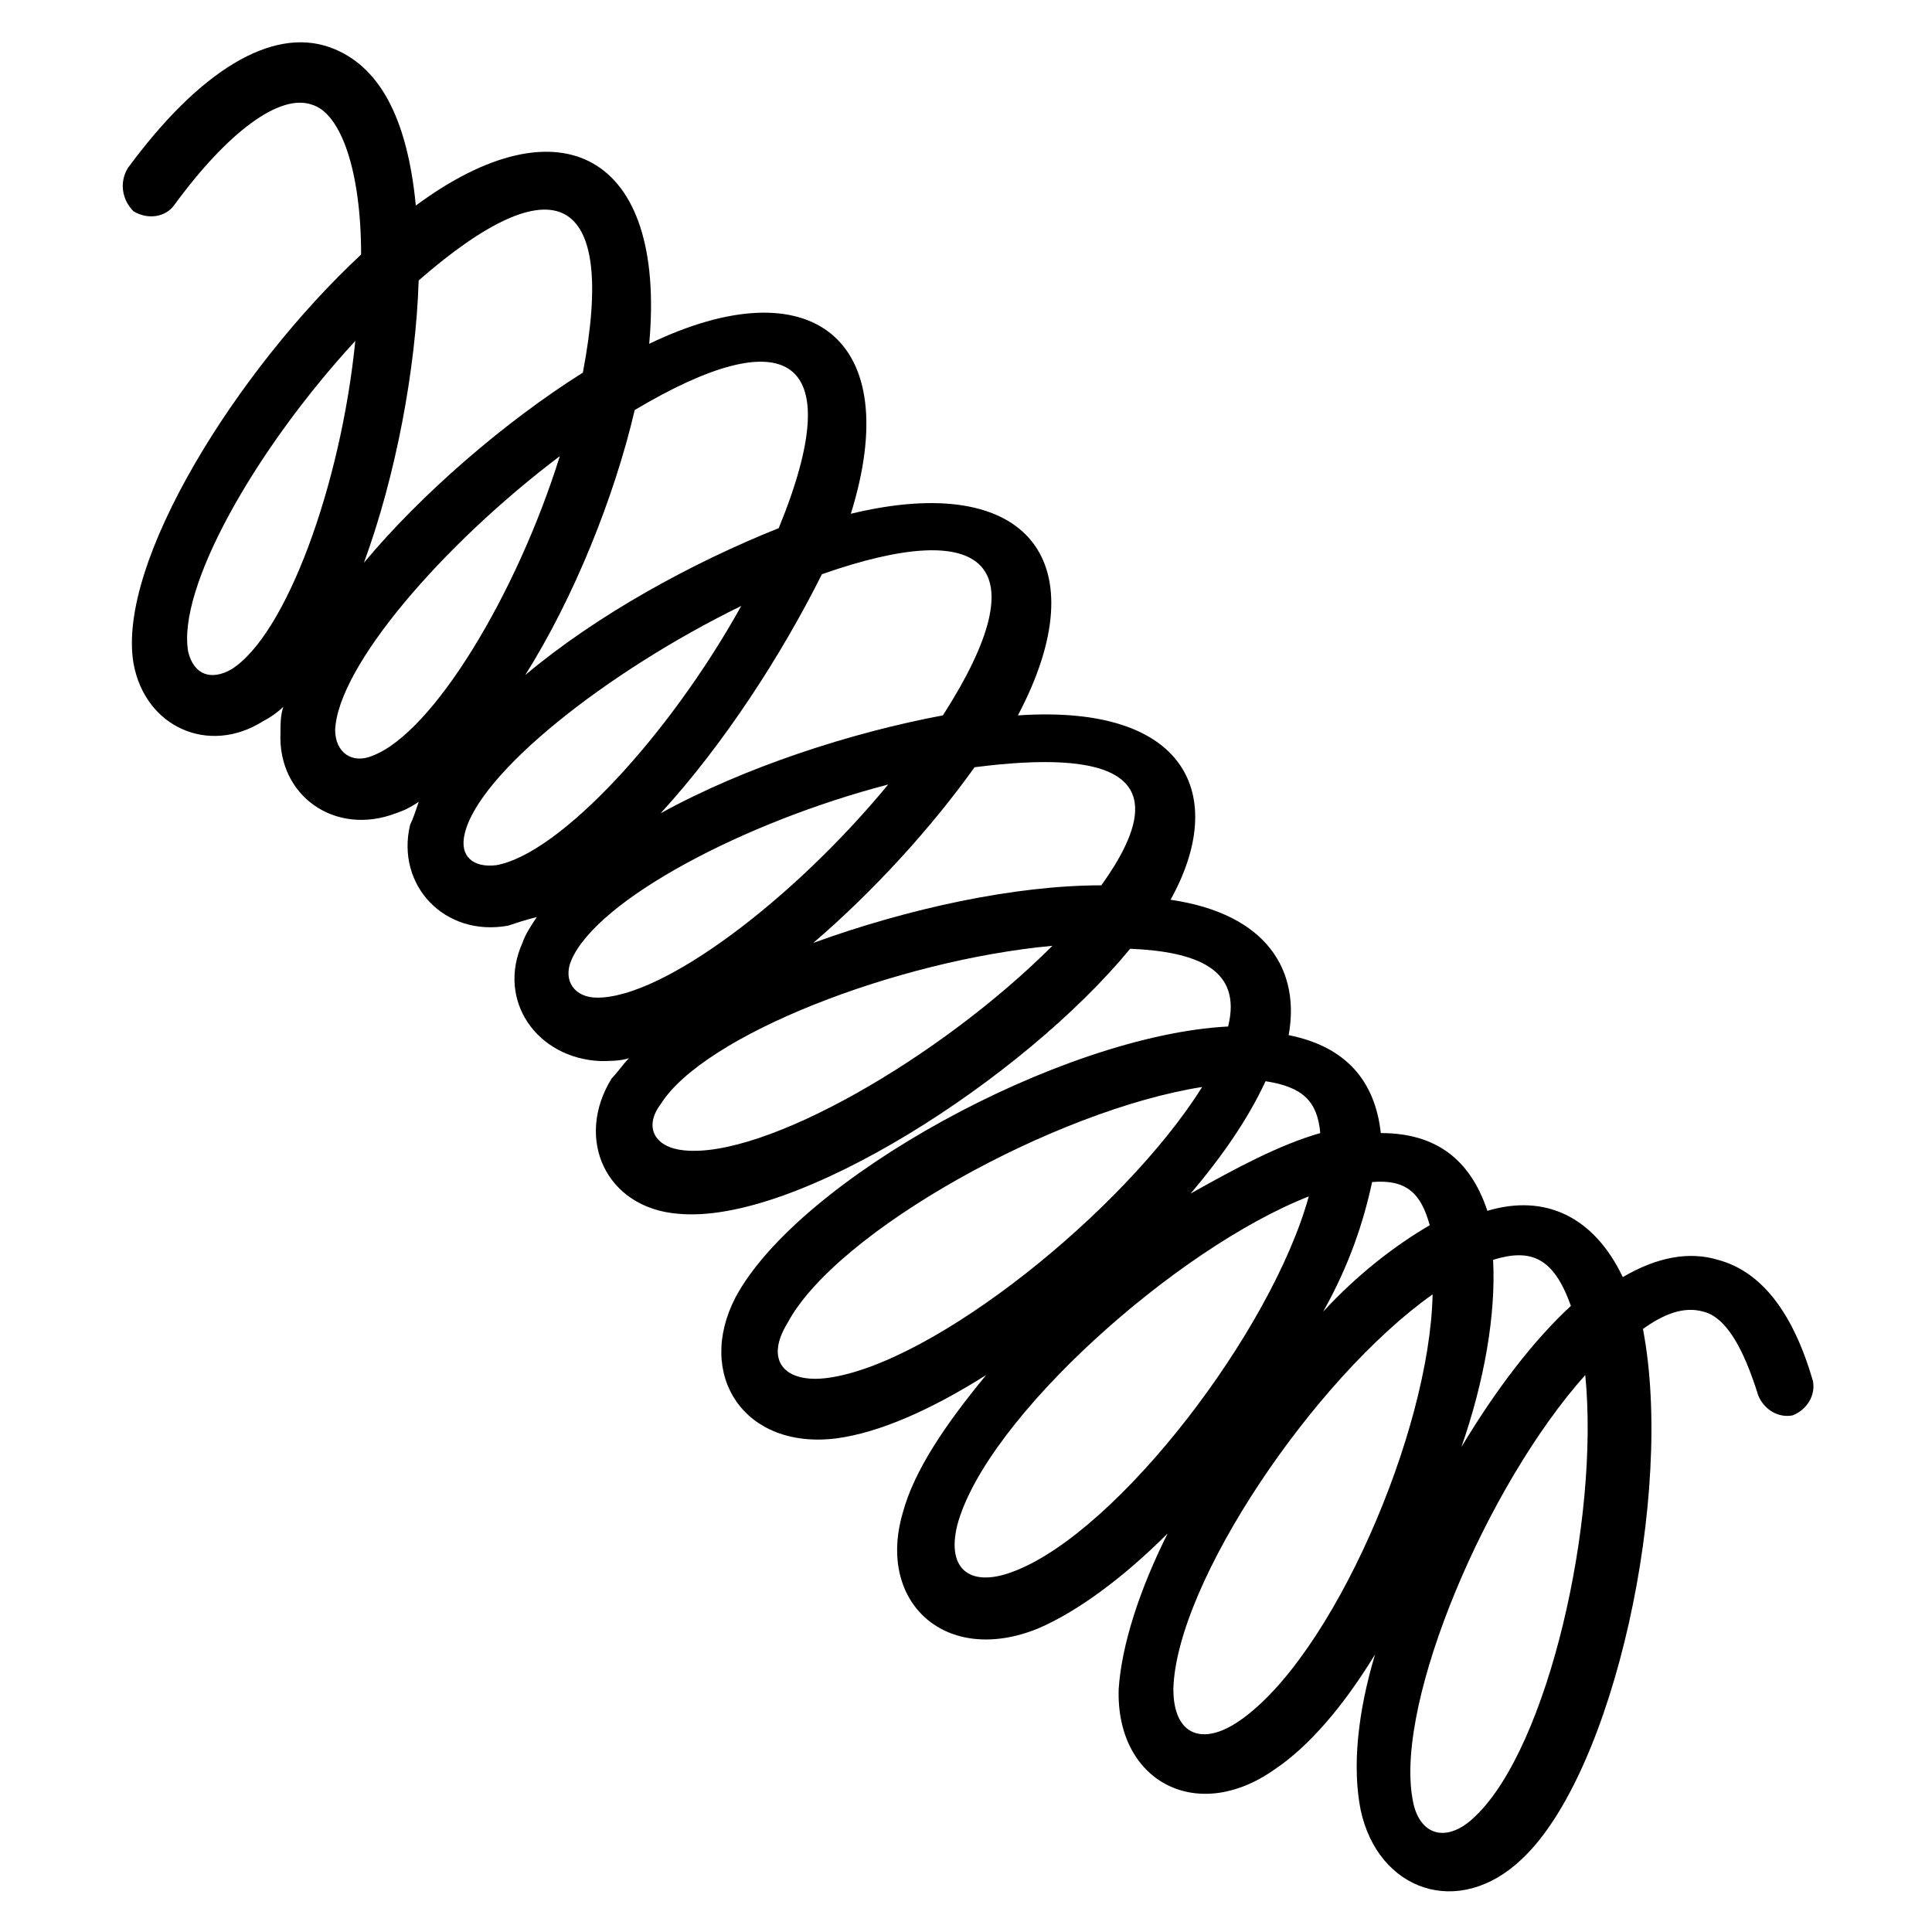 <?xml version="1.0" encoding="UTF-8"?>
<!-- Uploaded to: ICON Repo, www.svgrepo.com, Generator: ICON Repo Mixer Tools -->
<svg fill="#000000" width="800px" height="800px" version="1.1" viewBox="144 144 512 512" xmlns="http://www.w3.org/2000/svg">
 <path d="m254.2 198.48c-2.289-23.664-9.922-37.402-22.902-41.984-15.266-5.344-34.352 6.106-53.434 32.062-2.289 3.812-1.527 8.395 1.527 11.445 3.816 2.293 8.398 1.527 10.688-1.523 14.504-19.848 28.242-29.773 36.641-26.719 7.633 2.289 12.977 17.559 12.977 39.695-32.824 30.535-64.883 81.68-60.305 108.39 3.055 16.793 19.848 24.426 34.352 15.266 1.527-0.762 3.816-2.289 5.344-3.816-0.762 2.289-0.762 4.582-0.762 6.871-0.762 16.793 14.504 27.48 30.535 21.375 2.289-0.762 3.816-1.527 6.106-3.055-0.762 2.289-1.527 4.582-2.289 6.106-3.816 16.031 9.16 29.77 25.953 26.719 2.289-0.762 4.582-1.527 7.633-2.289-1.527 2.289-3.055 4.582-3.816 6.871-6.871 15.266 3.816 30.535 20.609 31.297 2.289 0 5.344 0 7.633-0.762-1.527 1.527-3.055 3.816-4.582 5.344-9.922 16.031-1.527 34.352 17.559 35.879 31.297 3.055 91.602-35.879 119.84-70.227 17.559 0.762 29.77 5.344 25.953 20.609-44.273 2.289-113.74 40.457-130.53 71.754-10.688 20.609 2.289 40.457 26.719 37.402 11.449-1.527 25.191-7.633 39.695-16.793-10.688 12.977-19.082 25.191-22.137 36.641-6.871 23.664 11.449 40.457 35.879 30.535 10.688-4.582 22.902-13.742 34.352-25.191-7.633 15.266-12.215 29.77-12.977 41.223-0.762 24.426 20.609 35.879 41.223 21.375 9.16-6.106 18.32-16.793 26.719-30.535-4.582 15.266-6.106 29.77-3.816 41.223 4.582 21.375 25.953 29.008 42.746 12.977 24.426-22.902 40.457-96.945 32.062-140.46 5.344-3.816 10.688-6.106 16.031-4.582 6.106 1.527 10.688 9.922 14.504 22.137 1.527 3.816 5.344 6.106 9.16 5.344 3.816-1.527 6.106-5.344 5.344-9.16-5.344-18.32-13.742-29.008-25.191-32.062-7.633-2.289-16.031-0.762-25.191 4.582-7.633-16.031-20.609-22.137-35.879-17.559-4.582-13.742-13.742-20.609-28.242-20.609-1.527-13.742-9.16-22.902-24.426-25.953 3.055-16.793-5.344-32.062-31.297-35.879 15.266-27.48 4.582-51.906-40.457-48.855 21.375-40.457 3.055-64.883-44.273-53.434 14.504-46.562-10.688-65.648-53.434-45.039 4.566-50.383-23.676-64.887-61.844-36.641zm109.16 310.68c-11.449 1.527-16.793-4.582-10.688-14.504 12.977-24.426 70.992-56.488 109.92-62.594-20.609 32.824-70.992 73.281-99.234 77.098zm49.617 51.145c-11.449 4.582-18.32 0-15.266-12.215 7.633-28.242 58.016-73.281 93.129-87.023-9.926 35.883-50.383 88.551-77.863 99.238zm126.71-82.441c9.922-3.055 16.031-0.762 20.609 12.215-9.922 9.16-19.848 22.137-29.008 37.402 6.109-17.555 9.16-35.113 8.398-49.617zm24.426 30.535c3.816 38.93-9.922 98.473-29.008 116.79-7.633 7.633-15.266 5.344-16.793-4.582-4.578-25.953 19.848-83.203 45.801-112.21zm-91.602 91.602c-9.922 6.871-17.559 3.816-17.559-8.398 0.762-28.242 37.402-82.441 68.703-104.58-0.762 36.641-26.715 96.184-51.145 112.98zm35.113-142.75c9.16-0.762 12.977 3.055 15.266 11.449-9.16 5.344-19.082 12.977-28.242 22.902 6.871-12.215 10.688-23.664 12.977-34.352zm-28.242-26.719c9.922 1.527 13.742 5.344 14.504 13.742-10.688 3.055-22.137 9.16-34.352 16.031 8.398-9.926 15.266-19.848 19.848-29.773zm-224.43-212.21c35.879-31.297 52.672-23.664 43.512 24.426-20.609 12.977-42.746 32.062-58.016 50.383 8.398-22.898 13.742-51.145 14.504-74.809zm-49.617 103.05c-5.344 3.055-9.922 1.527-11.449-4.582-3.055-16.793 17.559-53.434 44.273-82.441-3.816 38.168-18.32 77.863-32.824 87.023zm37.406 22.898c-5.344 2.289-9.922-0.762-9.922-6.871 0.762-16.793 28.242-48.855 59.543-72.52-11.453 36.645-33.594 73.285-49.621 79.391zm32.824 29.008c-6.106 0.762-9.922-2.289-8.398-8.398 3.816-16.031 37.402-42.746 73.281-60.305-19.082 34.352-48.09 65.648-64.883 68.703zm26.715 35.113c-6.106 0-9.16-4.582-6.871-9.922 6.871-16.031 45.801-36.641 83.969-46.562-25.188 30.531-59.539 56.484-77.098 56.484zm22.902 40.457c-7.633-0.762-10.688-6.106-6.106-12.215 11.449-18.32 62.594-38.168 103.82-41.984-29.773 29.773-76.34 56.492-97.711 54.199zm110.68-70.227c-22.902 0-51.145 6.106-76.336 15.266 16.031-13.742 31.297-30.535 42.746-46.562 35.879-4.582 54.965 1.527 33.59 31.297zm-41.984-45.039c-24.426 4.582-52.672 13.742-74.809 25.953 16.793-18.32 32.062-41.984 42.746-63.359 43.516-15.262 58.016-3.051 32.062 37.406zm-43.508-49.617c-22.902 9.16-48.09 22.902-67.176 38.93 12.977-20.609 23.664-47.328 29.008-70.227 39.691-23.664 57.25-15.266 38.168 31.297z"/>
</svg>